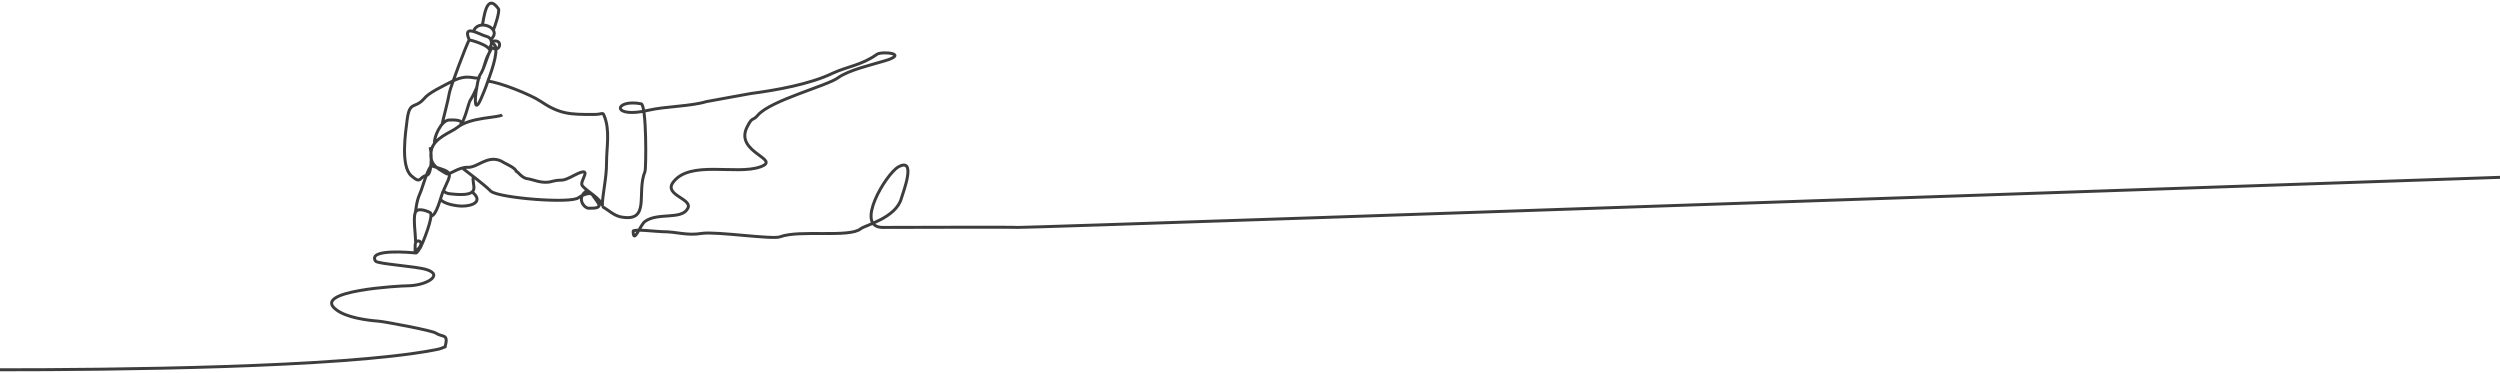 <svg width="791" height="118" viewBox="0 0 791 118" fill="none" xmlns="http://www.w3.org/2000/svg">
<path d="M131.501 79.507C135.376 76.404 131.367 75.056 131.367 77.483C131.367 79.641 130.966 81.664 133.104 78.158C133.505 77.483 137.514 67.908 136.044 67.233C134.708 66.559 131.901 65.615 131.367 67.368M131.367 67.368C130.699 69.122 131.501 74.247 131.501 76.539M131.367 67.368C131.634 66.694 131.634 63.997 132.837 61.299C133.505 60.085 135.51 52.263 136.712 52.533C143.929 54.691 142.86 54.421 140.053 60.895C139.519 62.108 138.049 68.582 136.311 68.312M131.501 80.046C130.298 79.911 116.266 78.562 118.805 82.609C119.473 83.552 131.634 84.227 134.975 85.306C140.588 87.059 134.708 90.431 128.828 90.431C126.823 90.431 98.225 91.914 106.376 97.984C109.45 100.411 115.998 101.355 119.874 101.625C121.611 101.76 136.846 104.592 137.915 105.401C140.187 106.885 141.924 105.401 140.855 109.717C140.321 109.852 139.786 110.391 137.113 110.796C107.846 116.326 35.815 117 0 117M190.569 65.345C192.44 66.424 194.043 68.043 196.182 68.582C206.071 70.605 201.26 61.029 204.066 54.286C204.467 53.342 204.601 33.246 202.864 32.842C194.177 31.223 193.242 37.697 205.269 34.865C210.481 33.651 218.499 33.651 223.444 32.167C223.578 32.167 237.209 29.605 237.476 29.605C245.628 28.526 256.319 26.638 263.536 23.131C267.946 21.108 272.757 20.569 277.434 17.197C278.904 16.118 288.125 16.927 279.572 19.355C275.563 20.569 268.48 22.187 265.139 24.615C261.665 27.177 243.757 31.763 239.748 36.483C238.011 38.506 238.144 36.618 236.273 40.395C232.531 48.352 247.499 50.375 240.55 52.803C232.932 55.5 218.098 50.51 212.886 57.793C210.08 61.839 219.435 62.918 217.564 66.02C215.559 69.661 208.209 67.099 204.066 70.066C202.463 71.279 200.458 77.483 200.324 73.168C200.324 72.358 208.075 73.302 209.546 73.302C214.357 73.302 217.163 74.651 222.108 73.842C226.651 73.168 244.559 75.865 246.831 74.921C252.844 72.628 268.881 75.326 272.356 72.358C273.692 71.279 283.448 68.987 285.185 62.783C285.72 60.895 290.13 49.566 284.25 52.803C280.24 55.095 270.217 71.954 279.305 71.954C282.913 71.954 321.535 71.819 322.069 71.954C323.406 72.224 925.797 51.454 927 51.454M190.569 65.345C190.569 62.918 185.223 60.355 184.154 58.602C183.352 57.253 188.03 52.263 181.882 55.365C177.071 57.928 178.408 56.444 174.666 57.388C171.592 58.332 168.518 56.714 167.048 56.579C165.177 56.444 163.841 54.286 163.307 54.151C163.039 53.072 159.832 51.724 159.431 51.454C154.754 48.352 151.279 53.072 148.072 52.937C144.998 52.803 142.192 55.5 141.256 54.96C138.049 53.072 135.777 51.993 136.445 47.677C137.113 43.631 142.993 41.743 144.597 40.395C148.74 37.023 157.694 37.292 158.896 36.349M190.569 65.345C190.569 61.434 191.905 56.714 191.905 51.589C191.905 46.464 193.108 41.204 191.103 36.483C190.702 35.404 190.569 36.214 187.896 36.214C180.279 36.214 177.205 36.214 170.79 31.898C168.251 30.145 158.095 25.964 154.353 25.694M151.947 24.48C149.809 25.424 148.339 22.862 142.325 26.098C140.053 27.312 135.643 29.335 134.173 31.223C131.233 34.595 129.63 31.763 128.828 37.832C128.293 42.013 126.69 52.668 130.164 55.635C133.371 58.467 132.57 55.904 134.975 55.5C136.712 55.23 136.579 48.756 136.178 47.003L136.579 46.868M152.615 7.891C153.15 5.868 153.818 -2.629 157.694 2.766C158.228 3.575 156.491 8.7 156.09 9.51M149.809 10.049C151.012 5.598 159.297 8.97 155.288 12.477M148.473 12.612C146.067 7.217 152.081 11.128 153.952 11.533C155.422 11.802 156.224 13.825 154.62 15.444M148.473 12.612C147.671 13.825 142.459 27.717 142.192 29.335C141.791 31.898 140.053 38.237 139.92 39.181M148.473 12.612C148.606 12.612 155.155 14.23 155.021 16.253M155.021 16.253C155.422 15.444 155.689 15.039 155.956 15.174C158.228 16.793 159.431 11.937 155.555 13.151C155.689 13.151 155.689 13.691 156.224 13.96C157.961 15.039 156.09 21.108 154.353 25.694M155.021 16.253C154.887 16.523 154.754 16.793 154.62 17.062M154.62 17.062C154.085 17.871 153.551 19.625 152.883 21.783M154.62 17.062C154.085 18.411 153.417 20.434 152.883 21.783M152.883 21.783C152.482 22.592 152.215 23.266 152.081 23.401C151.68 23.806 151.145 25.559 150.878 27.582M150.878 27.582C150.21 29.2 149.408 30.819 148.606 32.033C148.473 32.167 146.869 38.506 145.933 39.046M150.878 27.582C150.076 31.628 150.076 36.483 152.482 30.549C152.749 29.875 153.551 28.122 154.219 26.098L154.353 25.694M137.514 45.385C137.113 43.766 139.519 37.967 142.192 37.967C143.127 37.967 147.27 37.697 145.533 39.72M149.408 60.76C152.883 63.592 149.809 65.21 146.201 65.21C144.463 65.21 140.321 64.536 139.385 63.053M149.809 55.904C148.874 58.332 153.417 62.648 142.192 61.299C141.39 61.164 140.588 60.895 140.321 60.22M146.334 53.207C148.606 54.96 153.284 58.467 155.288 60.49C157.694 62.648 180.947 64.536 183.085 62.513C183.219 62.378 186.56 60.355 187.495 61.704C189.099 64.266 191.638 66.02 186.292 65.885C184.689 65.885 182.15 62.378 185.891 60.22" stroke="#3D3D3D" stroke-width="0.945"/>
</svg>
